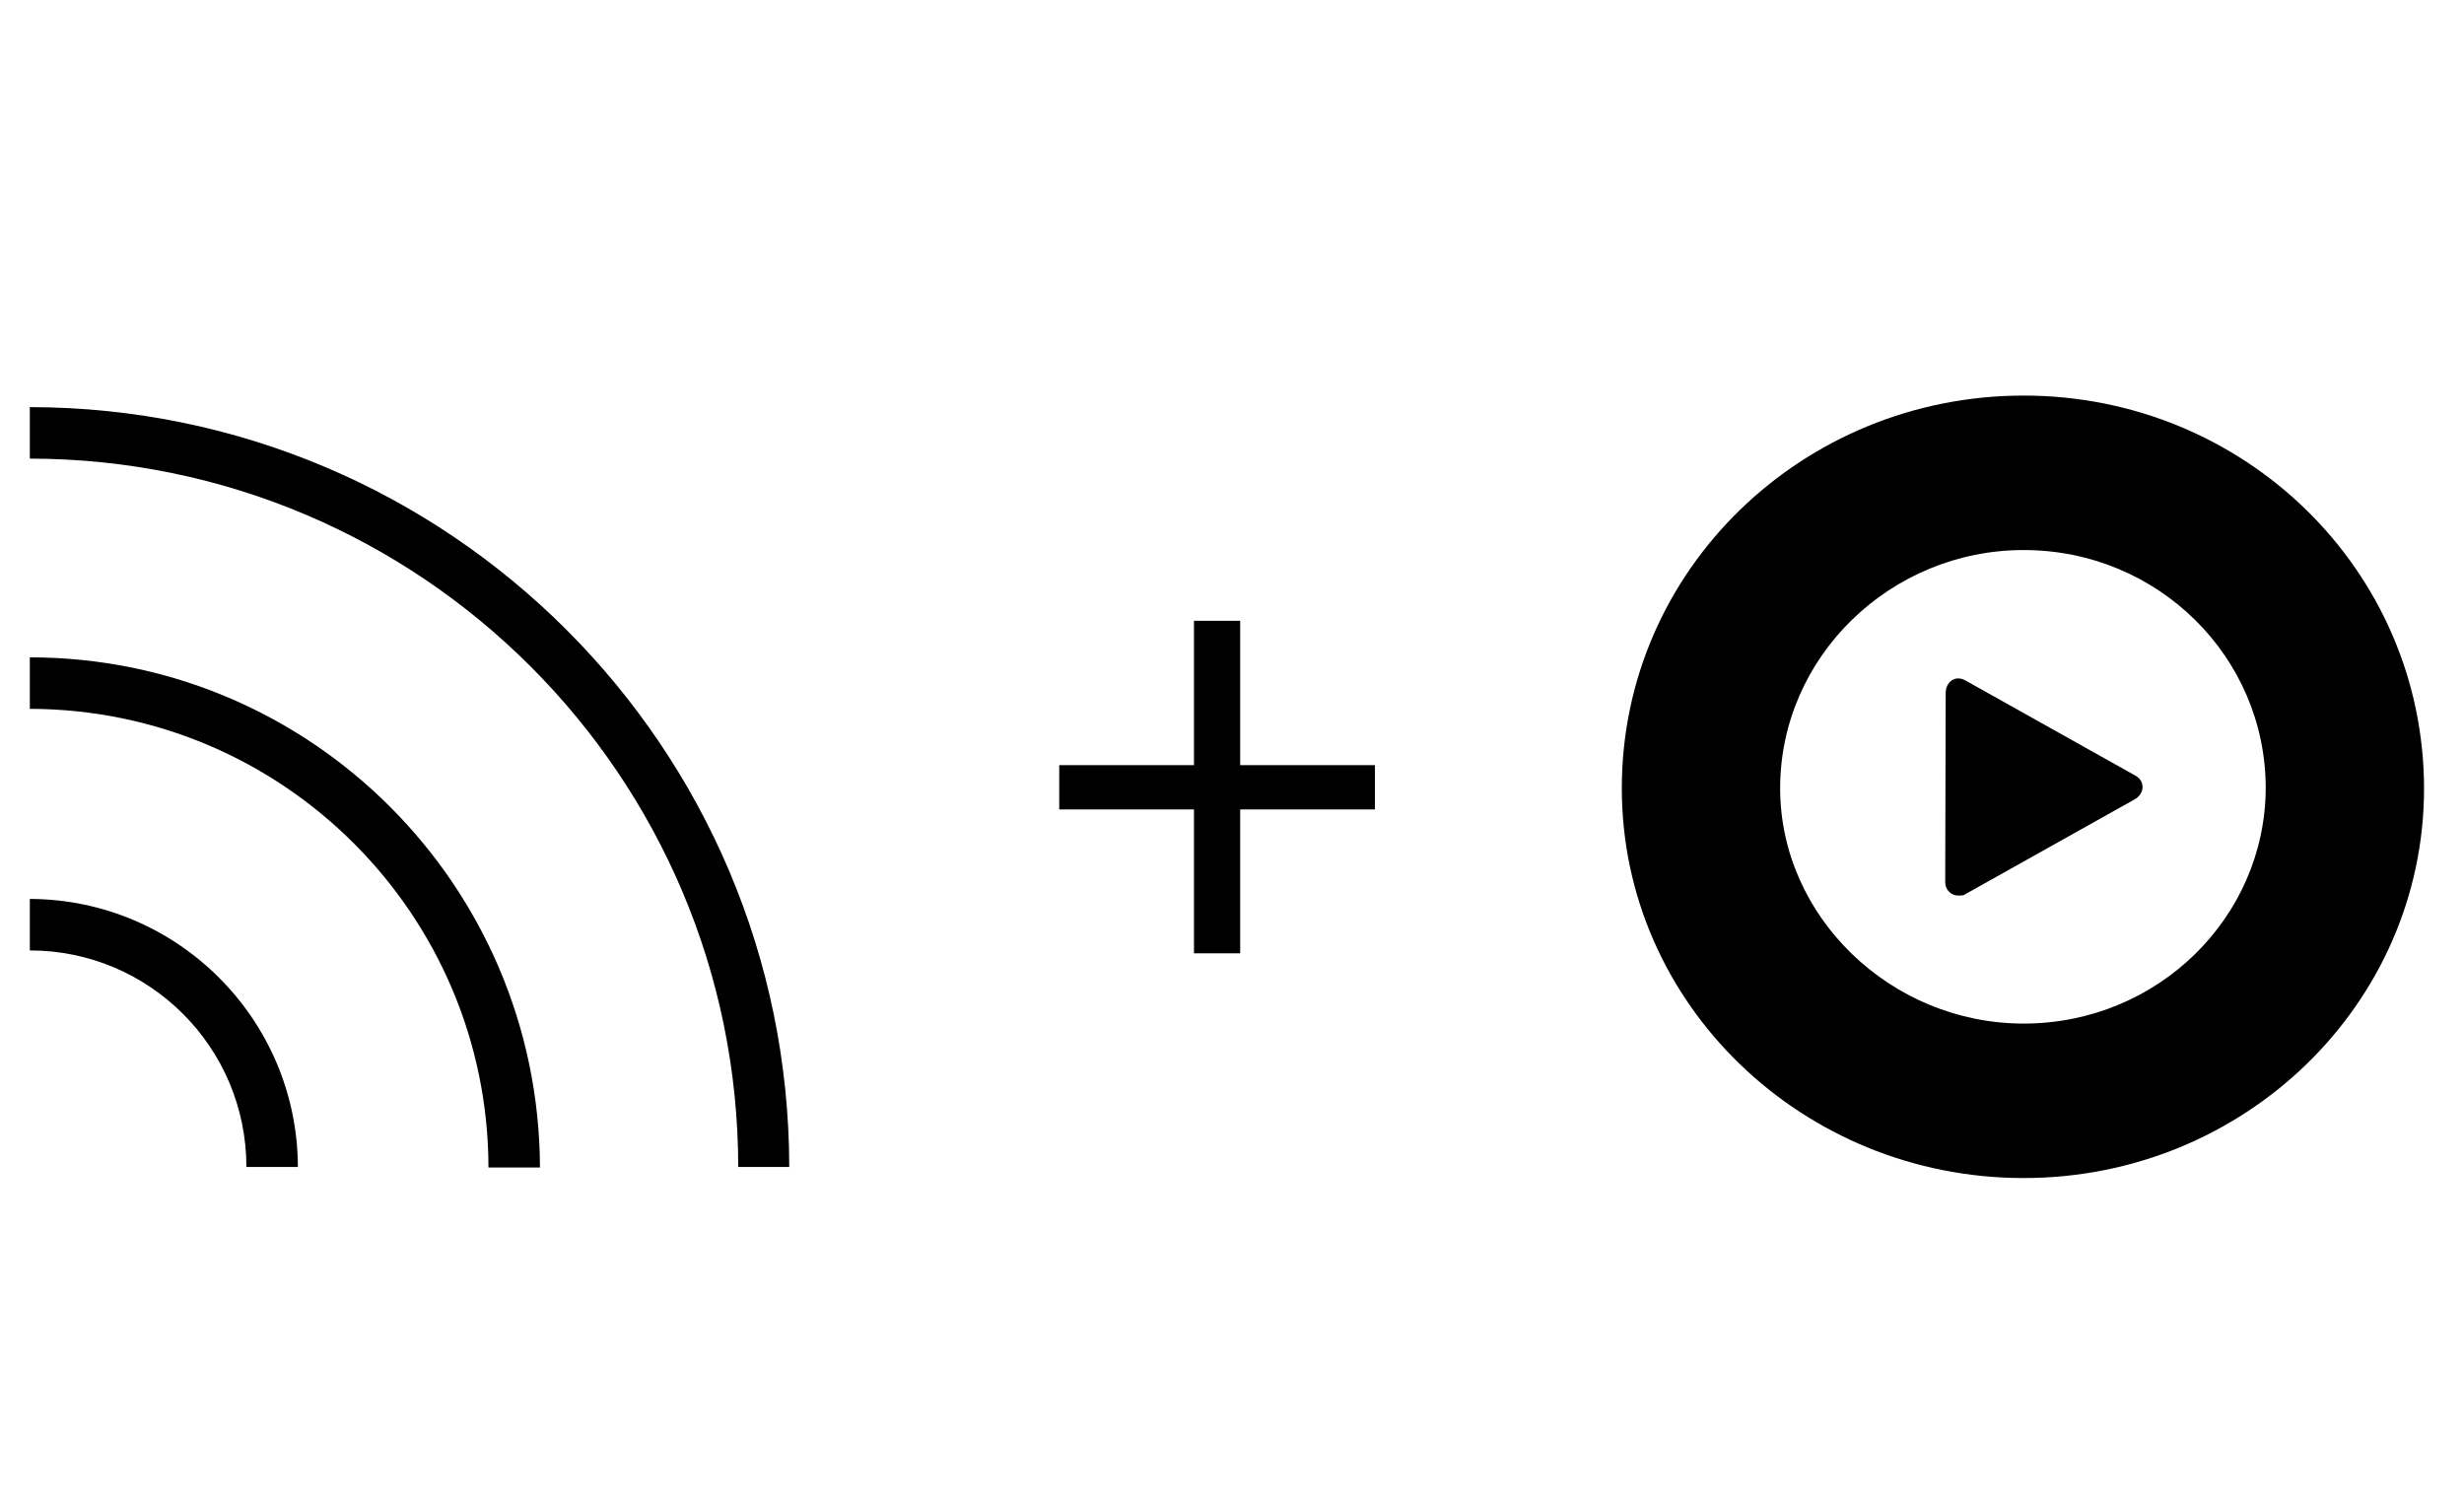 <?xml version="1.0" encoding="utf-8"?>
<!-- Generator: Adobe Illustrator 25.3.0, SVG Export Plug-In . SVG Version: 6.00 Build 0)  -->
<svg version="1.1" id="Layer_1" xmlns="http://www.w3.org/2000/svg" xmlns:xlink="http://www.w3.org/1999/xlink" x="0px" y="0px"
	 viewBox="0 0 512 312" style="enable-background:new 0 0 512 312;" xml:space="preserve">
<g>
	<path d="M420.5,82.2c-45.9,0-83.5,36.2-83.5,81.6c0,44.9,37.6,81,83.5,81s83.2-36.2,83.2-81C503.6,118.4,466.3,82.2,420.5,82.2z
		 M420.5,212.7c-27.6,0-50.6-22.2-50.6-48.9c0-27.3,22.9-49.5,50.6-49.5c27.9,0,50.3,22.2,50.3,49.5
		C470.7,190.6,448.4,212.7,420.5,212.7z"/>
	<path d="M404.3,144c0-2.3,2-3.8,4.1-2.6l35,19.6c1.2,0.6,1.8,1.4,1.8,2.6c0,0.9-0.6,2-1.8,2.6l-35,19.6c-0.3,0.3-0.9,0.3-1.5,0.3
		c-1.2,0-2.7-0.9-2.7-2.9L404.3,144L404.3,144z"/>
</g>
<g>
	<path d="M257.7,129V159h28v9.2h-28v29.9h-9.6v-29.9h-28V159h28V129H257.7z"/>
</g>
<g>
	<path d="M6.2,84.6v10.7c81.2,0.1,147.1,65.9,147.2,147.2H164C163.9,155.3,93.3,84.7,6.2,84.6z"/>
	<path d="M6.2,136.6v10.7c52.6,0.1,95.2,42.7,95.3,95.3h10.7C112,184,64.6,136.6,6.2,136.6z"/>
	<path d="M6.2,186.8v10.7c24.8,0,45,20.1,45,45l0,0h10.7C61.8,211.8,36.9,186.9,6.2,186.8z"/>
</g>
</svg>
